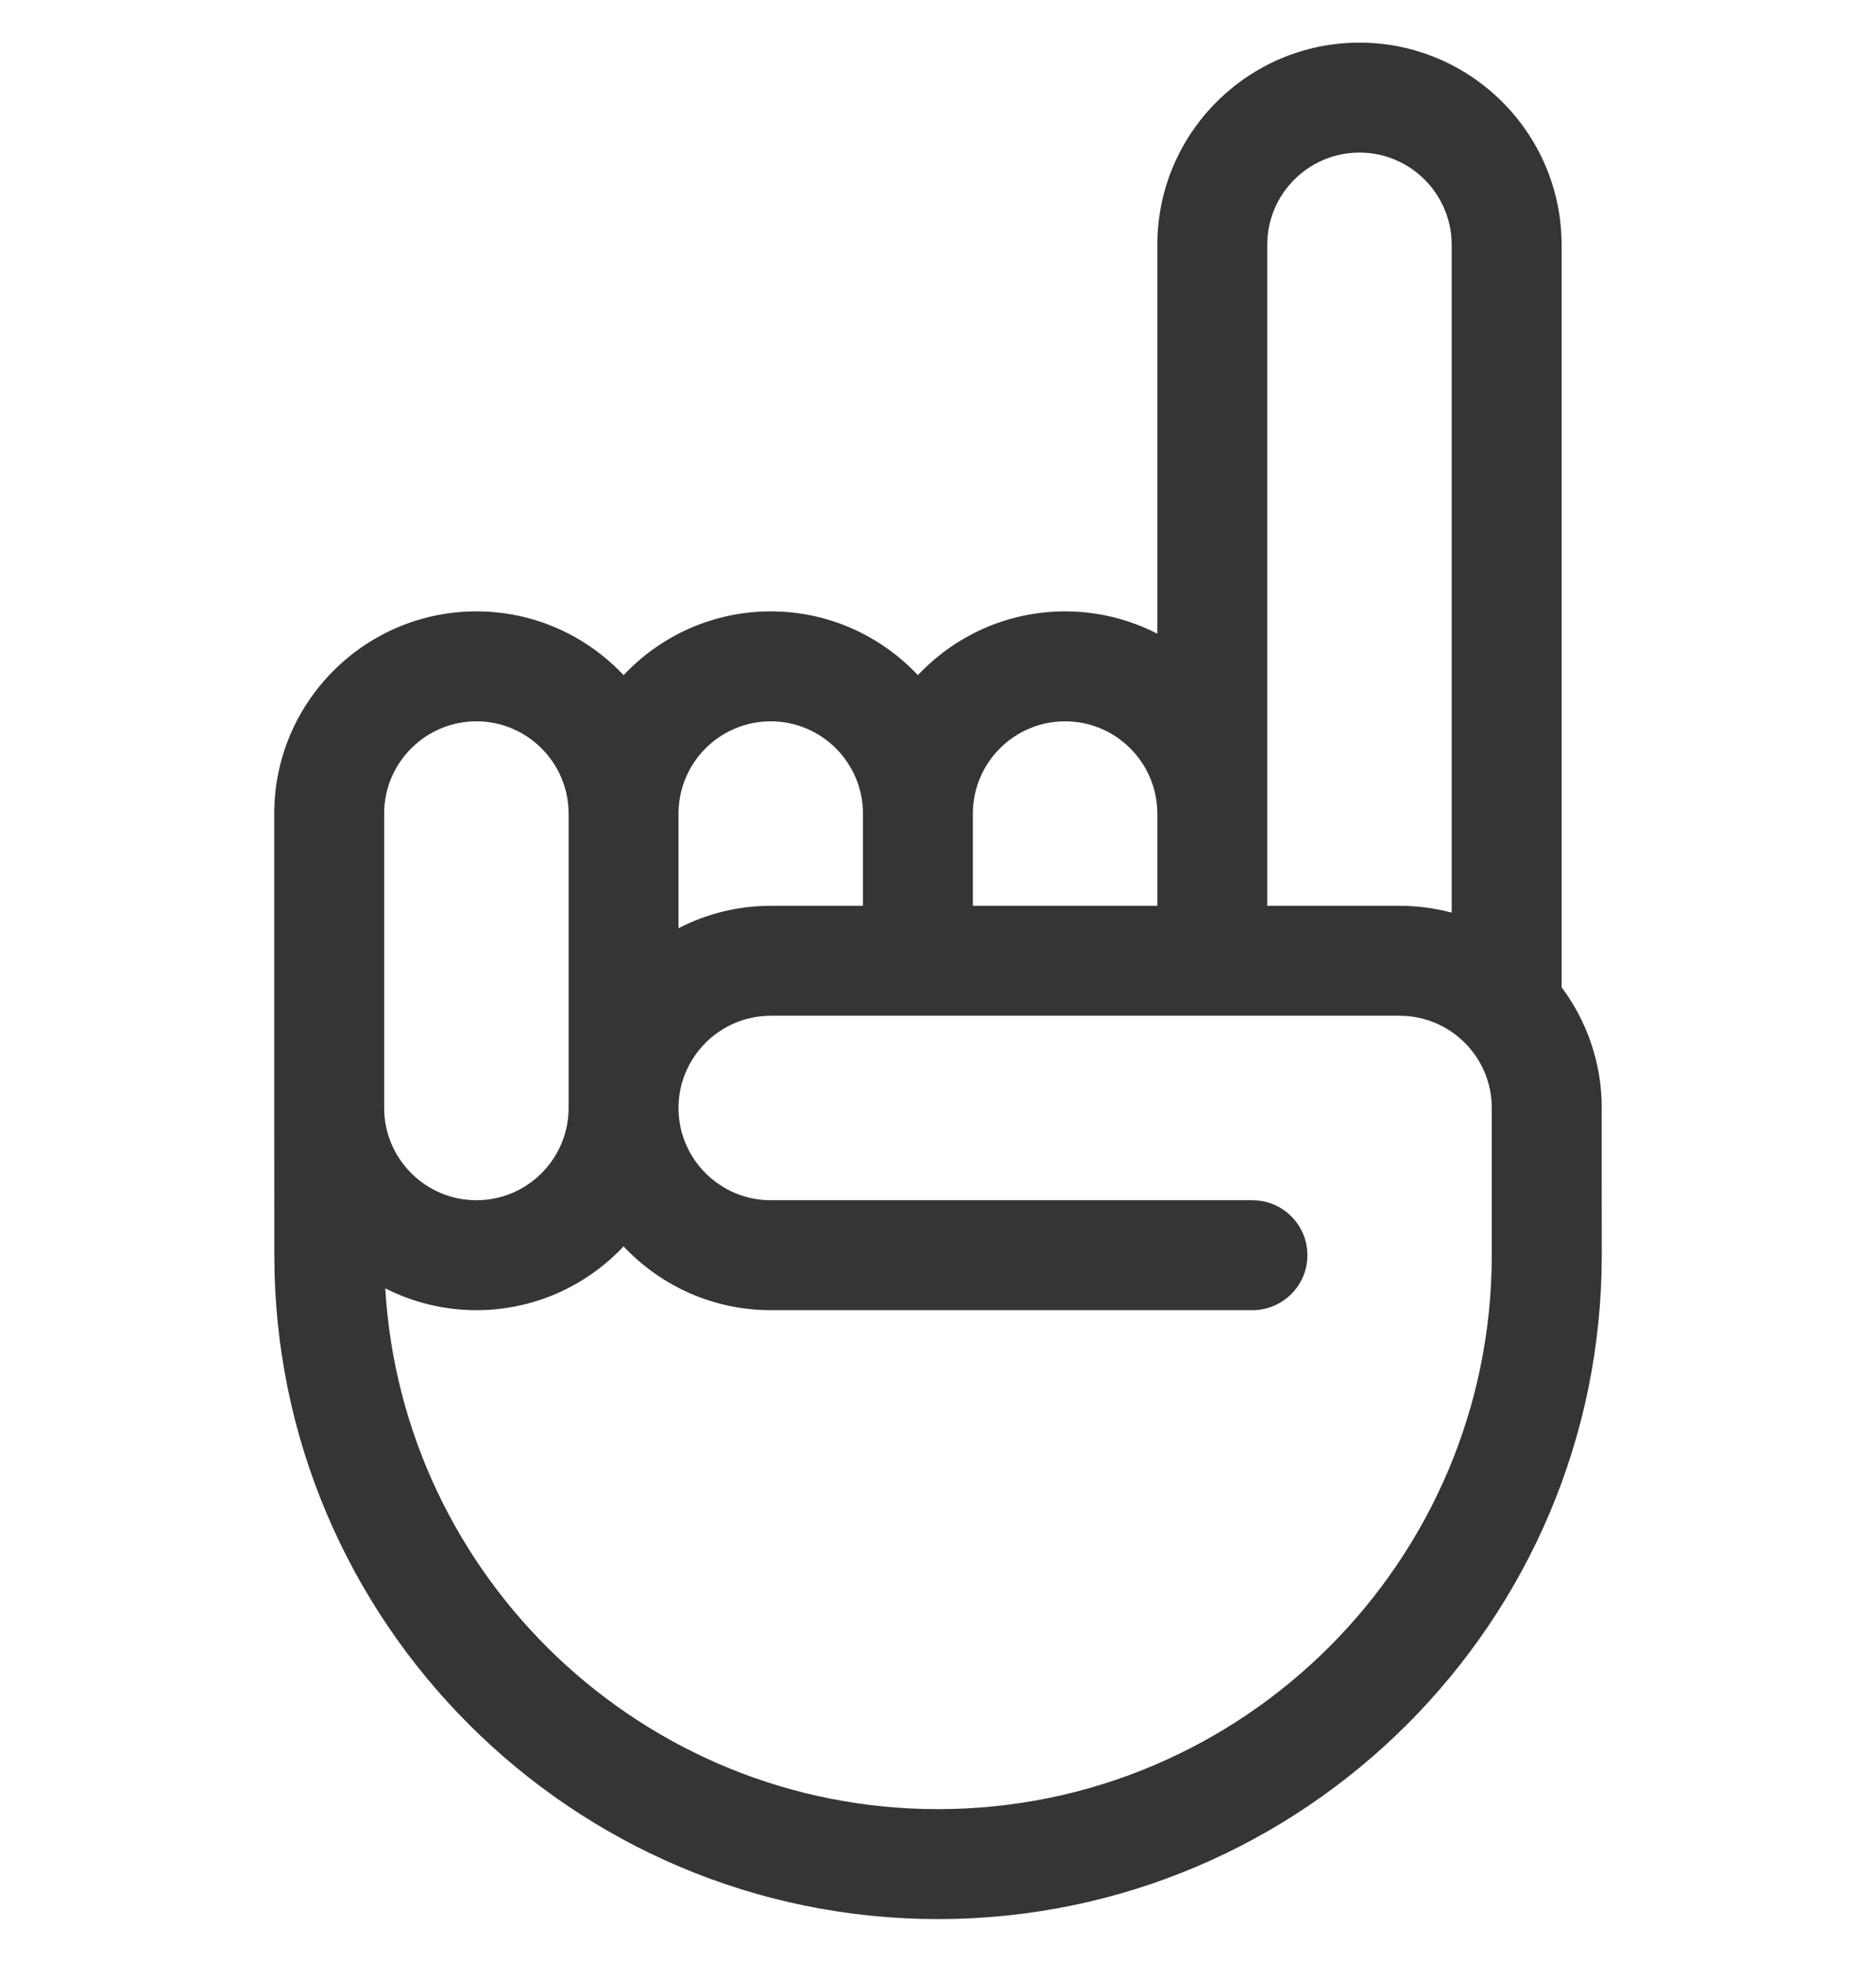 <svg width="22" height="23" viewBox="0 0 22 23" fill="none" xmlns="http://www.w3.org/2000/svg">
<g clip-path="url(#clip0_86_110)">
<path d="M18.783 13.01C18.784 13.003 18.784 12.997 18.784 12.991C18.784 12.46 18.608 11.97 18.313 11.575V2.87C18.313 1.564 17.249 0.5 15.943 0.5C14.635 0.5 13.572 1.563 13.572 2.871V7.43C13.248 7.263 12.88 7.168 12.491 7.168C11.811 7.168 11.197 7.456 10.764 7.916C10.332 7.456 9.718 7.168 9.039 7.168C8.359 7.168 7.745 7.456 7.313 7.916C6.88 7.456 6.267 7.168 5.587 7.168C4.28 7.168 3.216 8.232 3.216 9.539V12.991L3.217 14.716C3.217 19.008 6.708 22.5 11 22.5C15.292 22.5 18.784 19.008 18.784 14.716L18.783 13.01ZM14.861 2.871C14.861 2.274 15.346 1.789 15.942 1.789C16.539 1.789 17.024 2.274 17.024 2.871V10.7C16.829 10.648 16.624 10.62 16.413 10.62H14.861V9.539V2.871ZM12.491 8.457C13.087 8.457 13.572 8.943 13.572 9.539V10.62L11.409 10.62V9.539C11.409 8.942 11.894 8.457 12.491 8.457ZM9.039 8.457C9.635 8.457 10.12 8.943 10.12 9.539L10.12 10.62L9.039 10.62C8.649 10.62 8.282 10.715 7.957 10.883V9.539C7.957 8.942 8.442 8.457 9.039 8.457ZM4.505 9.539C4.505 8.942 4.991 8.457 5.587 8.457C6.183 8.457 6.668 8.943 6.668 9.539V12.991C6.668 13.587 6.183 14.072 5.587 14.072C4.991 14.072 4.506 13.587 4.505 12.991V12.991V9.539ZM11 21.211C7.549 21.211 4.719 18.506 4.518 15.105C4.839 15.268 5.202 15.361 5.587 15.361C6.267 15.361 6.88 15.073 7.313 14.613C7.745 15.073 8.359 15.361 9.039 15.361H14.687C15.043 15.361 15.332 15.072 15.332 14.716C15.332 14.361 15.043 14.072 14.687 14.072H9.039C8.442 14.072 7.957 13.587 7.957 12.991C7.957 12.394 8.443 11.909 9.039 11.909H10.764H10.764H10.765H10.765H10.765L16.413 11.909C17.007 11.909 17.491 12.39 17.494 12.983C17.494 12.989 17.494 12.995 17.494 13.001L17.494 14.717C17.494 18.298 14.581 21.211 11 21.211Z" fill="#353535"/>
</g>
<defs>
<clipPath id="clip0_86_110">
<rect width="22" height="22" fill="white" transform="translate(0 0.5)"/>
</clipPath>
</defs>
</svg>
